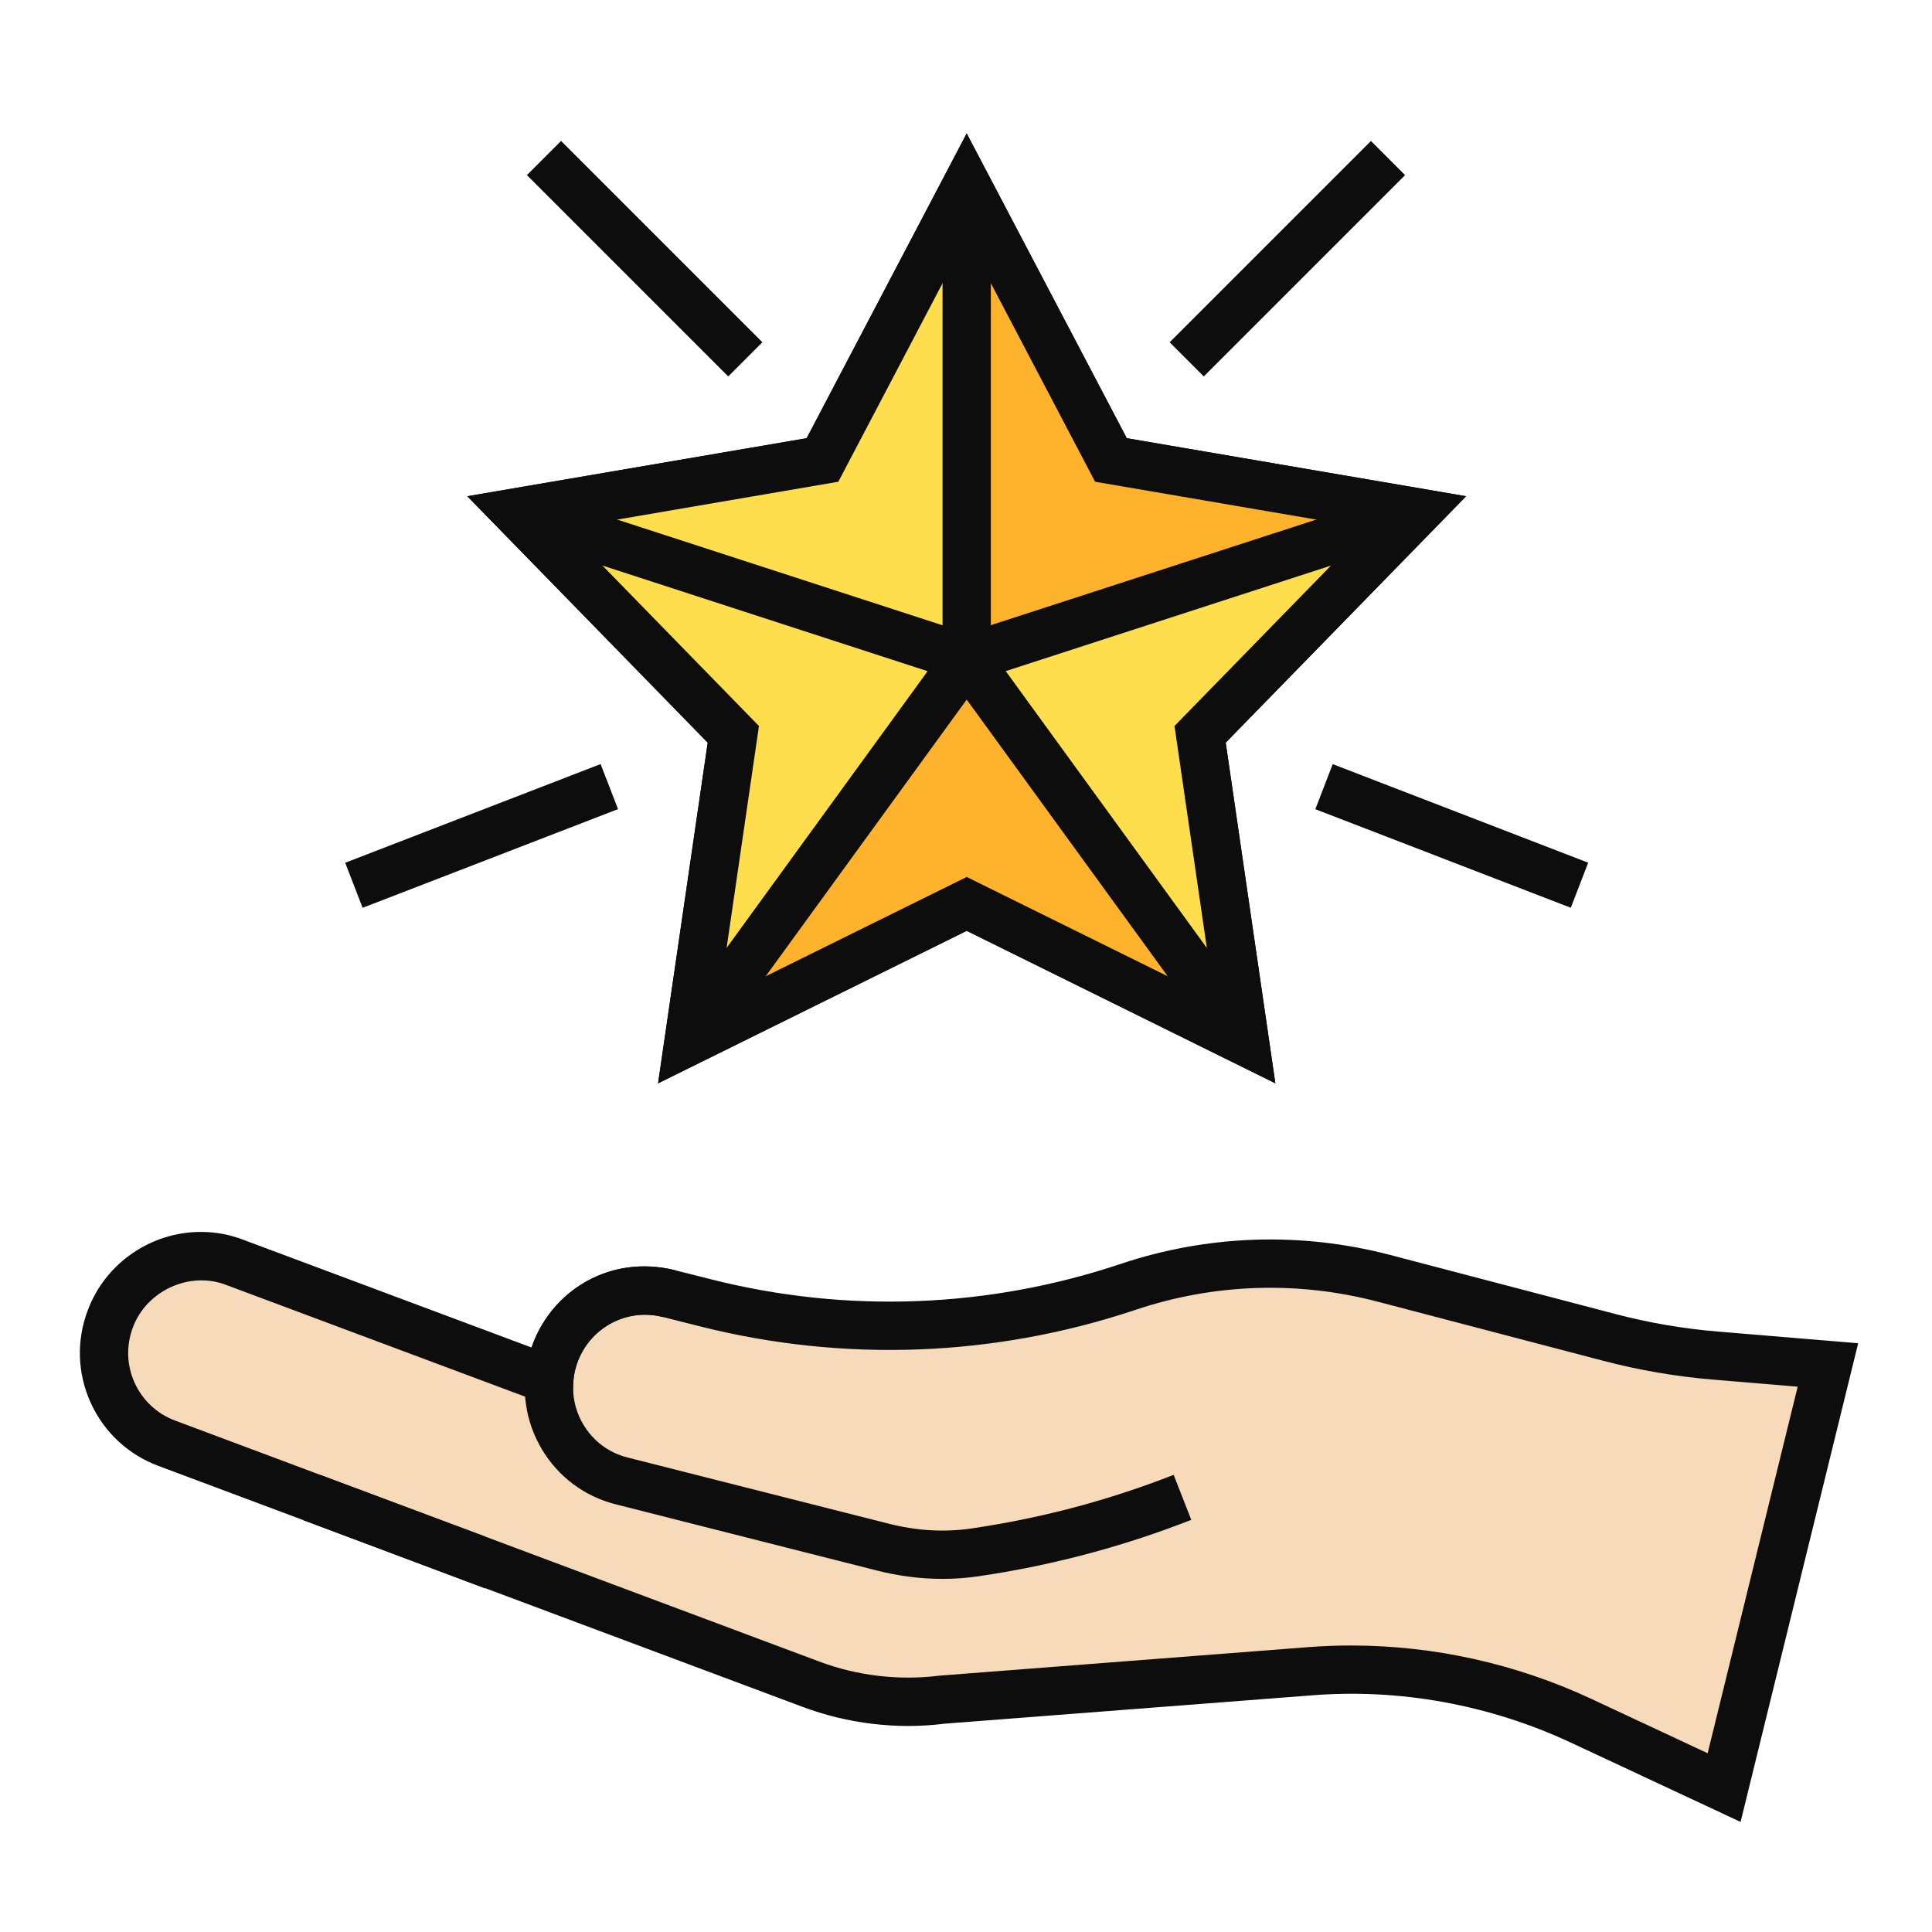 <?xml version="1.0" encoding="UTF-8"?>
<svg id="Overall_gaming_experience" data-name="Overall gaming experience" xmlns="http://www.w3.org/2000/svg" version="1.1" viewBox="0 0 80 80">
  <defs>
    <style>
      .cls-1 {
        fill: #ffb22c;
      }

      .cls-1, .cls-2, .cls-3, .cls-4 {
        stroke-width: 0px;
      }

      .cls-2 {
        fill: #0d0d0d;
      }

      .cls-3 {
        fill: #ffde4e;
      }

      .cls-4 {
        fill: #f6daba;
      }
    </style>
  </defs>
  <g>
    <polygon class="cls-3" points="40.029 7.675 46.001 19.047 58.663 21.213 49.692 30.407 51.545 43.118 40.029 37.428 28.512 43.118 30.365 30.407 21.395 21.213 34.056 19.047 40.029 7.675"/>
    <path class="cls-2" d="M27.249,44.858l2.056-14.106-9.956-10.204,14.053-2.403,6.627-12.62,6.628,12.62,14.052,2.403-9.955,10.204,2.056,14.106-12.78-6.314-12.779,6.314ZM40.029,36.313l10.253,5.064-1.649-11.315,7.984-8.185-11.271-1.929-5.317-10.124-5.316,10.124-11.271,1.929,7.985,8.185-1.649,11.315,10.252-5.064Z"/>
  </g>
  <g>
    <g>
      <path class="cls-4" d="M27.714,53.568c-.328-.082-.668-.129-.996-.129-1.78,0-3.409,1.206-3.865,3.022-.539,2.143.75,4.322,2.893,4.861l12.615,3.198c1.946-.182,4.193-.539,6.635-1.205,1.45-.395,2.775-.847,3.968-1.313"/>
      <g>
        <path class="cls-4" d="M75.691,56.52l-4.299,17.499-5.915-2.764c-3.514-1.64-7.391-2.354-11.256-2.05l-15.18,1.171c-1.851.234-3.736.012-5.482-.644l-14.466-5.411-6.208-2.319-5.974-2.237c-2.073-.773-3.127-3.08-2.343-5.154.597-1.605,2.132-2.6,3.748-2.6.469,0,.937.082,1.394.258l13.037,4.873c.012-.223.047-.457.105-.679.457-1.815,2.085-3.022,3.865-3.022.328,0,.668.047.996.129l1.508.38c5.776,1.457,11.849,1.226,17.498-.664h0c3.419-1.145,7.098-1.267,10.585-.353l9.344,2.45c1.433.376,2.896.627,4.373.75l4.668.389h0Z"/>
        <polygon class="cls-4" points="19.093 64.321 19.093 64.333 12.886 62.002 19.093 64.321"/>
      </g>
    </g>
    <g>
      <path class="cls-2" d="M39.025,65.378c-.899,0-1.81-.116-2.724-.348l-10.801-2.738c-1.293-.325-2.383-1.138-3.066-2.287-.681-1.147-.876-2.491-.55-3.787.656-2.613,3.24-4.328,6.072-3.619l-.484,1.94c-.26-.065-.519-.099-.753-.099-1.369,0-2.561.932-2.896,2.266-.196.78-.079,1.59.33,2.278s1.06,1.175,1.836,1.369l10.804,2.738c1.159.295,2.31.363,3.418.202,1.526-.224,3.049-.54,4.522-.942,1.306-.356,2.606-.787,3.866-1.28l.729,1.863c-1.325.519-2.694.972-4.069,1.347-1.551.423-3.152.757-4.76.991-.486.071-.979.106-1.475.106Z"/>
      <g>
        <path class="cls-2" d="M72.072,75.441l-7.019-3.28c-3.365-1.572-7.089-2.253-10.754-1.959l-15.182,1.172c-1.958.249-4.018.006-5.91-.706l-26.646-9.967c-1.255-.468-2.251-1.397-2.805-2.616-.553-1.217-.596-2.576-.122-3.828.722-1.94,2.604-3.246,4.684-3.246.604,0,1.192.109,1.753.324l11.938,4.462c.815-2.364,3.268-3.87,5.948-3.198l1.511.381c5.601,1.413,11.457,1.19,16.936-.644,3.611-1.209,7.468-1.337,11.156-.372l9.345,2.45c1.369.359,2.783.602,4.202.721l5.836.486-4.869,19.82ZM55.957,68.137c3.413,0,6.817.754,9.942,2.212l4.811,2.249,3.728-15.178-3.5-.293c-1.534-.127-3.063-.39-4.544-.778l-9.345-2.449c-3.31-.868-6.772-.753-10.014.333-5.84,1.956-12.088,2.195-18.06.686l-1.509-.381c-.257-.065-.517-.099-.75-.099-1.369,0-2.561.932-2.897,2.267-.043.162-.067.325-.075.483l-.066,1.367-14.319-5.352c-1.524-.585-3.297.256-3.854,1.755-.286.755-.261,1.569.07,2.299.332.731.93,1.288,1.684,1.568l26.648,9.969c1.591.599,3.325.802,5.005.589l15.229-1.177c.604-.048,1.209-.071,1.813-.071Z"/>
        <polygon class="cls-2" points="20.094 65.776 12.534 62.938 13.236 61.065 20.094 63.627 20.094 65.776"/>
      </g>
    </g>
  </g>
  <g>
    <polygon class="cls-1" points="51.544 43.114 40.024 37.424 28.514 43.114 40.024 27.264 51.544 43.114"/>
    <polygon class="cls-3" points="28.514 43.114 30.364 30.404 21.394 21.214 40.024 27.264 28.514 43.114"/>
    <polygon class="cls-3" points="40.024 7.674 40.024 27.264 21.394 21.214 34.054 19.044 40.024 7.674"/>
    <polygon class="cls-1" points="58.664 21.214 40.024 27.264 40.024 7.674 46.004 19.044 58.664 21.214"/>
    <polygon class="cls-3" points="49.694 30.404 51.544 43.114 40.024 27.264 58.664 21.214 49.694 30.404"/>
  </g>
  <path class="cls-2" d="M27.249,44.858l2.056-14.106-9.956-10.204,14.053-2.403,6.627-12.62,6.628,12.62,14.052,2.403-9.955,10.204,2.056,14.106-12.78-6.314-12.779,6.314ZM40.029,36.313l10.253,5.064-1.649-11.315,7.984-8.185-11.271-1.929-5.317-10.124-5.316,10.124-11.271,1.929,7.985,8.185-1.649,11.315,10.252-5.064Z"/>
  <g>
    <polygon class="cls-2" points="50.736 43.706 39.029 27.593 39.029 7.675 41.029 7.675 41.029 26.942 52.354 42.53 50.736 43.706"/>
    <polygon class="cls-2" points="29.321 43.706 27.704 42.53 38.41 27.793 21.086 22.164 21.703 20.262 41.647 26.742 29.321 43.706"/>
    <rect class="cls-2" x="39.549" y="23.24" width="19.593" height="2" transform="translate(-5.072 16.411) rotate(-17.975)"/>
  </g>
  <rect class="cls-2" x="47.413" y="9.712" width="11.788" height="2" transform="translate(8.039 40.831) rotate(-45)"/>
  <rect class="cls-2" x="25.693" y="4.817" width="2" height="11.789" transform="translate(.244 22.012) rotate(-45)"/>
  <rect class="cls-2" x="14.274" y="33.615" width="11.338" height="2" transform="translate(-11.136 9.514) rotate(-21.126)"/>
  <rect class="cls-2" x="59.115" y="28.946" width="2" height="11.338" transform="translate(6.178 78.237) rotate(-68.899)"/>
</svg>